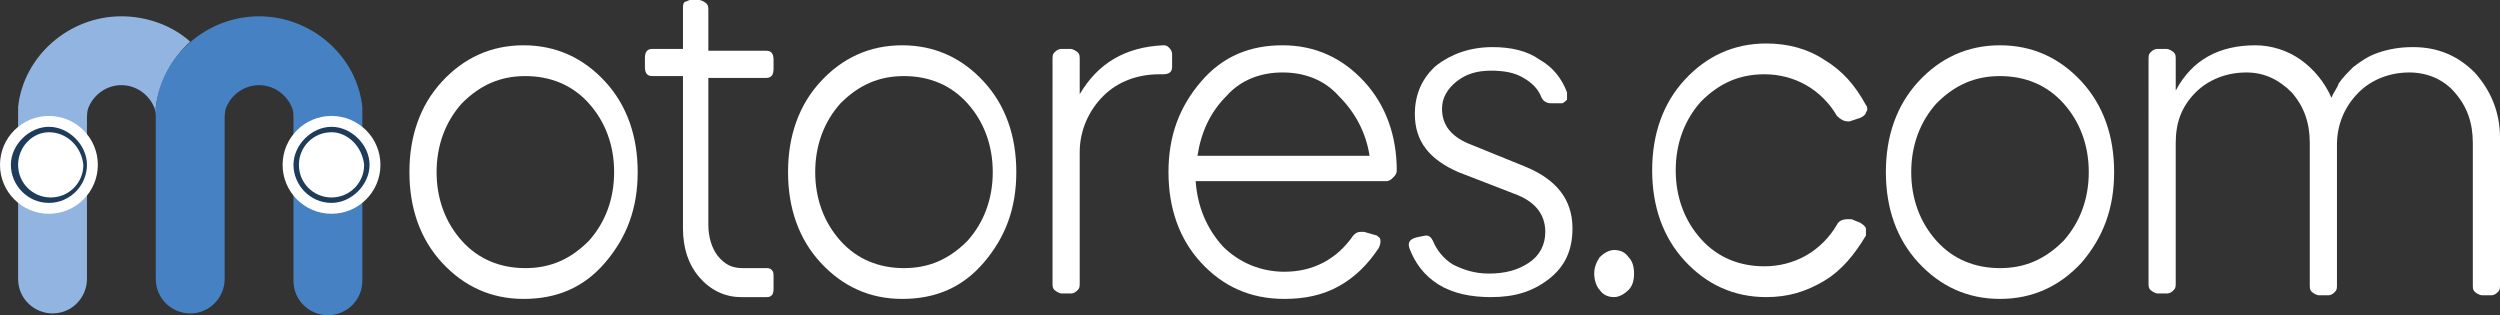 <svg xmlns="http://www.w3.org/2000/svg" xmlns:xlink="http://www.w3.org/1999/xlink" id="Layer_1" x="0px" y="0px" viewBox="0 0 138 17.4" style="enable-background:new 0 0 138 17.4;" xml:space="preserve"><rect x="0" y="0" width="138" height="17.4" fill="#333333" stroke="none"/><script xmlns=""/>  <style type="text/css">	.st0{fill:#FFFFFF;}	.st1{fill:#91B4E1;}	.st2{fill:#4682C3;}	.st3{fill:#1E3C5A;}</style>  <g>	<g>		<path class="st0" d="M24.4,4.5c1.2-1.3,2.7-2,4.5-2s3.3,0.7,4.5,2s1.8,3,1.8,5s-0.6,3.6-1.8,5s-2.7,2-4.5,2s-3.3-0.7-4.5-2   s-1.8-3-1.8-5C22.6,7.5,23.2,5.8,24.4,4.5z M25.5,13.3c0.9,1,2.1,1.5,3.5,1.5s2.5-0.5,3.5-1.5c0.9-1,1.4-2.3,1.4-3.8   s-0.5-2.8-1.4-3.8c-0.9-1-2.1-1.5-3.5-1.5s-2.5,0.5-3.5,1.5c-0.9,1-1.4,2.3-1.4,3.8S24.6,12.3,25.5,13.3z"/>		<path class="st0" d="M35.6,3.7V3.2c0-0.3,0.1-0.5,0.4-0.5h1.7V0.5c0-0.2,0-0.3,0.1-0.4C37.9,0.1,38,0,38.1,0h0.5   c0.1,0,0.3,0.1,0.4,0.2c0.1,0.1,0.1,0.2,0.1,0.4v2.2h3.2c0.3,0,0.4,0.2,0.4,0.5v0.5c0,0.3-0.1,0.5-0.4,0.5h-3.2v8.1   c0,0.7,0.2,1.3,0.5,1.7c0.4,0.5,0.8,0.7,1.4,0.7h1.3c0.1,0,0.2,0,0.3,0.1c0.1,0.1,0.1,0.2,0.1,0.4v0.6c0,0.1,0,0.3-0.1,0.4   c-0.1,0.1-0.2,0.1-0.3,0.1h-1.4c-0.9,0-1.7-0.4-2.3-1.1c-0.6-0.7-0.9-1.6-0.9-2.7V4.2H36C35.7,4.2,35.6,4,35.6,3.7z"/>		<path class="st0" d="M45.3,4.5c1.2-1.3,2.7-2,4.5-2s3.3,0.7,4.5,2s1.8,3,1.8,5s-0.6,3.6-1.8,5s-2.7,2-4.5,2s-3.3-0.7-4.5-2   s-1.8-3-1.8-5C43.5,7.5,44.1,5.8,45.3,4.5z M46.4,13.3c0.9,1,2.1,1.5,3.5,1.5s2.5-0.5,3.5-1.5c0.9-1,1.4-2.3,1.4-3.8   s-0.5-2.8-1.4-3.8c-0.9-1-2.1-1.5-3.5-1.5s-2.5,0.5-3.5,1.5c-0.9,1-1.4,2.3-1.4,3.8S45.5,12.3,46.4,13.3z"/>		<path class="st0" d="M58.2,2.9c0.1-0.1,0.2-0.2,0.4-0.2h0.5c0.1,0,0.3,0.1,0.4,0.2c0.1,0.1,0.1,0.2,0.1,0.4v1.9   c1-1.7,2.5-2.6,4.6-2.7c0.1,0,0.2,0,0.3,0.1c0.1,0.1,0.2,0.2,0.2,0.4v0.7c0,0.3-0.2,0.4-0.5,0.4h-0.2c-1.2,0-2.3,0.4-3.1,1.2   c-0.8,0.8-1.3,1.9-1.3,3.1v7.2c0,0.2,0,0.3-0.1,0.4c-0.1,0.1-0.2,0.2-0.4,0.2h-0.5c-0.1,0-0.3-0.1-0.4-0.2   c-0.1-0.1-0.1-0.2-0.1-0.4V3.3C58.1,3.1,58.1,3,58.2,2.9z"/>		<path class="st0" d="M66,10c0.1,1.4,0.6,2.6,1.5,3.6c0.9,0.9,2.1,1.4,3.4,1.4c1.6,0,2.9-0.7,3.8-2c0.1-0.1,0.2-0.2,0.4-0.2   c0.1,0,0.1,0,0.2,0L76,13c0.1,0.1,0.2,0.1,0.2,0.3c0,0.1,0,0.2-0.1,0.4c-0.6,0.9-1.3,1.6-2.2,2.1c-0.9,0.5-1.9,0.7-3,0.7   c-1.9,0-3.4-0.7-4.6-2s-1.8-3-1.8-5s0.6-3.6,1.8-5s2.7-2,4.5-2c1.8,0,3.3,0.7,4.5,2c1.2,1.3,1.8,3,1.8,4.9c0,0.2-0.1,0.3-0.2,0.4   c-0.1,0.1-0.2,0.2-0.4,0.2H66z M73.9,5.3C73.1,4.4,72,4,70.8,4c-1.2,0-2.3,0.4-3.1,1.3c-0.9,0.9-1.4,2-1.6,3.3h9.5   C75.4,7.3,74.8,6.2,73.9,5.3z"/>		<path class="st0" d="M85.6,5.7c-0.2,0-0.4-0.1-0.5-0.3c-0.2-0.5-0.5-0.8-1-1.1c-0.5-0.3-1.1-0.4-1.8-0.4c-0.8,0-1.4,0.2-1.9,0.6   c-0.5,0.4-0.8,0.9-0.8,1.5c0,0.9,0.5,1.5,1.4,1.9l3.2,1.3c1.7,0.7,2.6,1.8,2.6,3.4c0,1.2-0.4,2.1-1.3,2.8s-1.9,1-3.2,1   c-1.1,0-2.1-0.2-2.9-0.7c-0.8-0.5-1.3-1.2-1.6-2c-0.1-0.3,0-0.5,0.4-0.6l0.5-0.1c0,0,0,0,0,0c0,0,0,0,0,0c0.2,0,0.3,0.1,0.4,0.3   c0.2,0.5,0.6,1,1.1,1.3c0.6,0.3,1.2,0.5,2,0.5c0.9,0,1.6-0.2,2.2-0.6c0.6-0.4,0.9-1,0.9-1.7c0-1-0.6-1.7-1.7-2.1l-3.1-1.2   c-1.6-0.7-2.4-1.7-2.4-3.2c0-1.1,0.4-2,1.2-2.7c0.8-0.6,1.8-1,3.1-1c1,0,1.9,0.2,2.6,0.7c0.7,0.4,1.2,1,1.5,1.8c0,0.1,0,0.3,0,0.4   c-0.1,0.1-0.2,0.2-0.3,0.2L85.6,5.7z"/>		<path class="st0" d="M88.3,14.2c0.2-0.2,0.5-0.4,0.8-0.4c0.3,0,0.6,0.1,0.8,0.4c0.2,0.2,0.3,0.5,0.3,0.9c0,0.4-0.1,0.7-0.3,0.9   c-0.2,0.2-0.5,0.4-0.8,0.4c-0.3,0-0.6-0.1-0.8-0.4c-0.2-0.2-0.3-0.6-0.3-0.9C88,14.8,88.1,14.5,88.3,14.2z"/>		<path class="st0" d="M102.1,6.7c0,0-0.1,0-0.1,0c-0.2,0-0.4-0.1-0.6-0.3c-0.4-0.7-1-1.3-1.7-1.7c-0.7-0.4-1.5-0.6-2.3-0.6   c-1.4,0-2.5,0.5-3.5,1.5c-0.9,1-1.4,2.3-1.4,3.8s0.5,2.8,1.4,3.8c0.9,1,2.1,1.5,3.5,1.5c0.8,0,1.6-0.2,2.3-0.6   c0.7-0.4,1.3-1,1.7-1.7c0.1-0.2,0.3-0.3,0.6-0.3c0.1,0,0.1,0,0.2,0l0.5,0.2c0.1,0.1,0.2,0.1,0.3,0.3c0,0.1,0,0.3,0,0.4   c-0.6,1-1.3,1.9-2.3,2.5c-1,0.6-2,0.9-3.2,0.9c-1.8,0-3.3-0.7-4.5-2c-1.2-1.3-1.8-3-1.8-5c0-2,0.6-3.7,1.8-5c1.2-1.3,2.7-2,4.5-2   c1.2,0,2.3,0.3,3.2,0.9c1,0.6,1.7,1.4,2.3,2.5c0.1,0.1,0.1,0.3,0,0.4c0,0.1-0.1,0.2-0.3,0.3L102.1,6.7z"/>		<path class="st0" d="M105.9,4.5c1.2-1.3,2.7-2,4.5-2c1.8,0,3.3,0.7,4.5,2c1.2,1.3,1.8,3,1.8,5s-0.6,3.6-1.8,5   c-1.2,1.3-2.7,2-4.5,2c-1.8,0-3.3-0.7-4.5-2s-1.8-3-1.8-5C104.1,7.5,104.7,5.8,105.9,4.5z M106.9,13.3c0.9,1,2.1,1.5,3.5,1.5   s2.5-0.5,3.5-1.5c0.9-1,1.4-2.3,1.4-3.8s-0.5-2.8-1.4-3.8c-0.9-1-2.1-1.5-3.5-1.5s-2.5,0.5-3.5,1.5c-0.9,1-1.4,2.3-1.4,3.8   S106,12.3,106.9,13.3z"/>		<path class="st0" d="M118.6,3.3c0-0.2,0-0.3,0.1-0.4c0.1-0.1,0.2-0.2,0.4-0.2h0.5c0.1,0,0.3,0.1,0.4,0.2c0.1,0.1,0.1,0.2,0.1,0.4   V5c0.9-1.7,2.4-2.5,4.4-2.5c0.9,0,1.8,0.3,2.5,0.8c0.7,0.5,1.3,1.2,1.7,2.1c0.1-0.3,0.3-0.5,0.4-0.8c0.2-0.3,0.5-0.6,0.8-0.9   c0.4-0.3,0.8-0.6,1.4-0.8c0.6-0.2,1.2-0.3,1.9-0.3c1.4,0,2.5,0.5,3.4,1.4c0.9,1,1.4,2.2,1.4,3.6v8.1c0,0.2,0,0.3-0.1,0.4   c-0.1,0.1-0.2,0.2-0.4,0.2H137c-0.1,0-0.3-0.1-0.4-0.2c-0.1-0.1-0.1-0.2-0.1-0.4V7.9c0-1.1-0.3-2-1-2.8C134.9,4.4,134,4,133,4   c-1.1,0-2.1,0.4-2.8,1.1C129.4,5.9,129,6.9,129,8v7.7c0,0.2,0,0.3-0.1,0.4c-0.1,0.1-0.2,0.2-0.4,0.2h-0.5c-0.1,0-0.3-0.1-0.4-0.2   c-0.1-0.1-0.1-0.2-0.1-0.4V7.9c0-1.1-0.3-2-1-2.8c-0.7-0.7-1.5-1.1-2.5-1.1c-1.1,0-2.1,0.4-2.8,1.1c-0.8,0.8-1.1,1.7-1.1,2.8v7.7   c0,0.2,0,0.3-0.1,0.4c-0.1,0.1-0.2,0.2-0.4,0.2h-0.5c-0.1,0-0.3-0.1-0.4-0.2c-0.1-0.1-0.1-0.2-0.1-0.4V3.3z"/>	</g>	<g>		<path class="st1" d="M8.6,5.9c0.2-1.4,0.9-2.7,1.9-3.6c-1-0.9-2.4-1.4-3.8-1.4c-2.9,0-5.4,2.2-5.7,5v9.5c0,1.1,0.9,1.9,1.9,1.9   c1.1,0,1.9-0.9,1.9-1.9V12V6.6c0-0.2,0-0.5,0.1-0.7c0.3-0.7,1-1.2,1.8-1.2c0.8,0,1.5,0.5,1.8,1.2c0.1,0.2,0.1,0.4,0.1,0.7V5.9z"/>		<path class="st2" d="M20,5.9c-0.3-2.8-2.8-5-5.7-5c-2.9,0-5.4,2.2-5.7,5v9.5c0,1.1,0.9,1.9,1.9,1.9c1.1,0,1.9-0.9,1.9-1.9V12V6.6   c0-0.2,0-0.5,0.1-0.7c0.3-0.7,1-1.2,1.8-1.2c0.8,0,1.5,0.5,1.8,1.2c0.1,0.2,0.1,0.4,0.1,0.7V12l0,3.5c0,1.1,0.9,1.9,1.9,1.9   c1,0,1.9-0.8,1.9-1.9V5.9z"/>		<g>			<circle class="st0" cx="18.3" cy="9.1" r="2.7"/>			<g>				<path class="st3" d="M18.3,11.2c-1.2,0-2.1-1-2.1-2.1s1-2.1,2.1-2.1s2.1,1,2.1,2.1S19.4,11.2,18.3,11.2z M18.3,7.3     c-1,0-1.8,0.8-1.8,1.8c0,1,0.8,1.8,1.8,1.8c1,0,1.8-0.8,1.8-1.8C20,8.1,19.2,7.3,18.3,7.3z"/>			</g>		</g>		<g>			<circle class="st0" cx="2.7" cy="9.1" r="2.7"/>			<g>				<path class="st3" d="M2.7,11.2c-1.2,0-2.1-1-2.1-2.1S1.6,7,2.7,7s2.1,1,2.1,2.1S3.9,11.2,2.7,11.2z M2.7,7.3     C1.8,7.3,1,8.1,1,9.1c0,1,0.8,1.8,1.8,1.8c1,0,1.8-0.8,1.8-1.8C4.5,8.1,3.7,7.3,2.7,7.3z"/>			</g>		</g>	</g></g></svg>